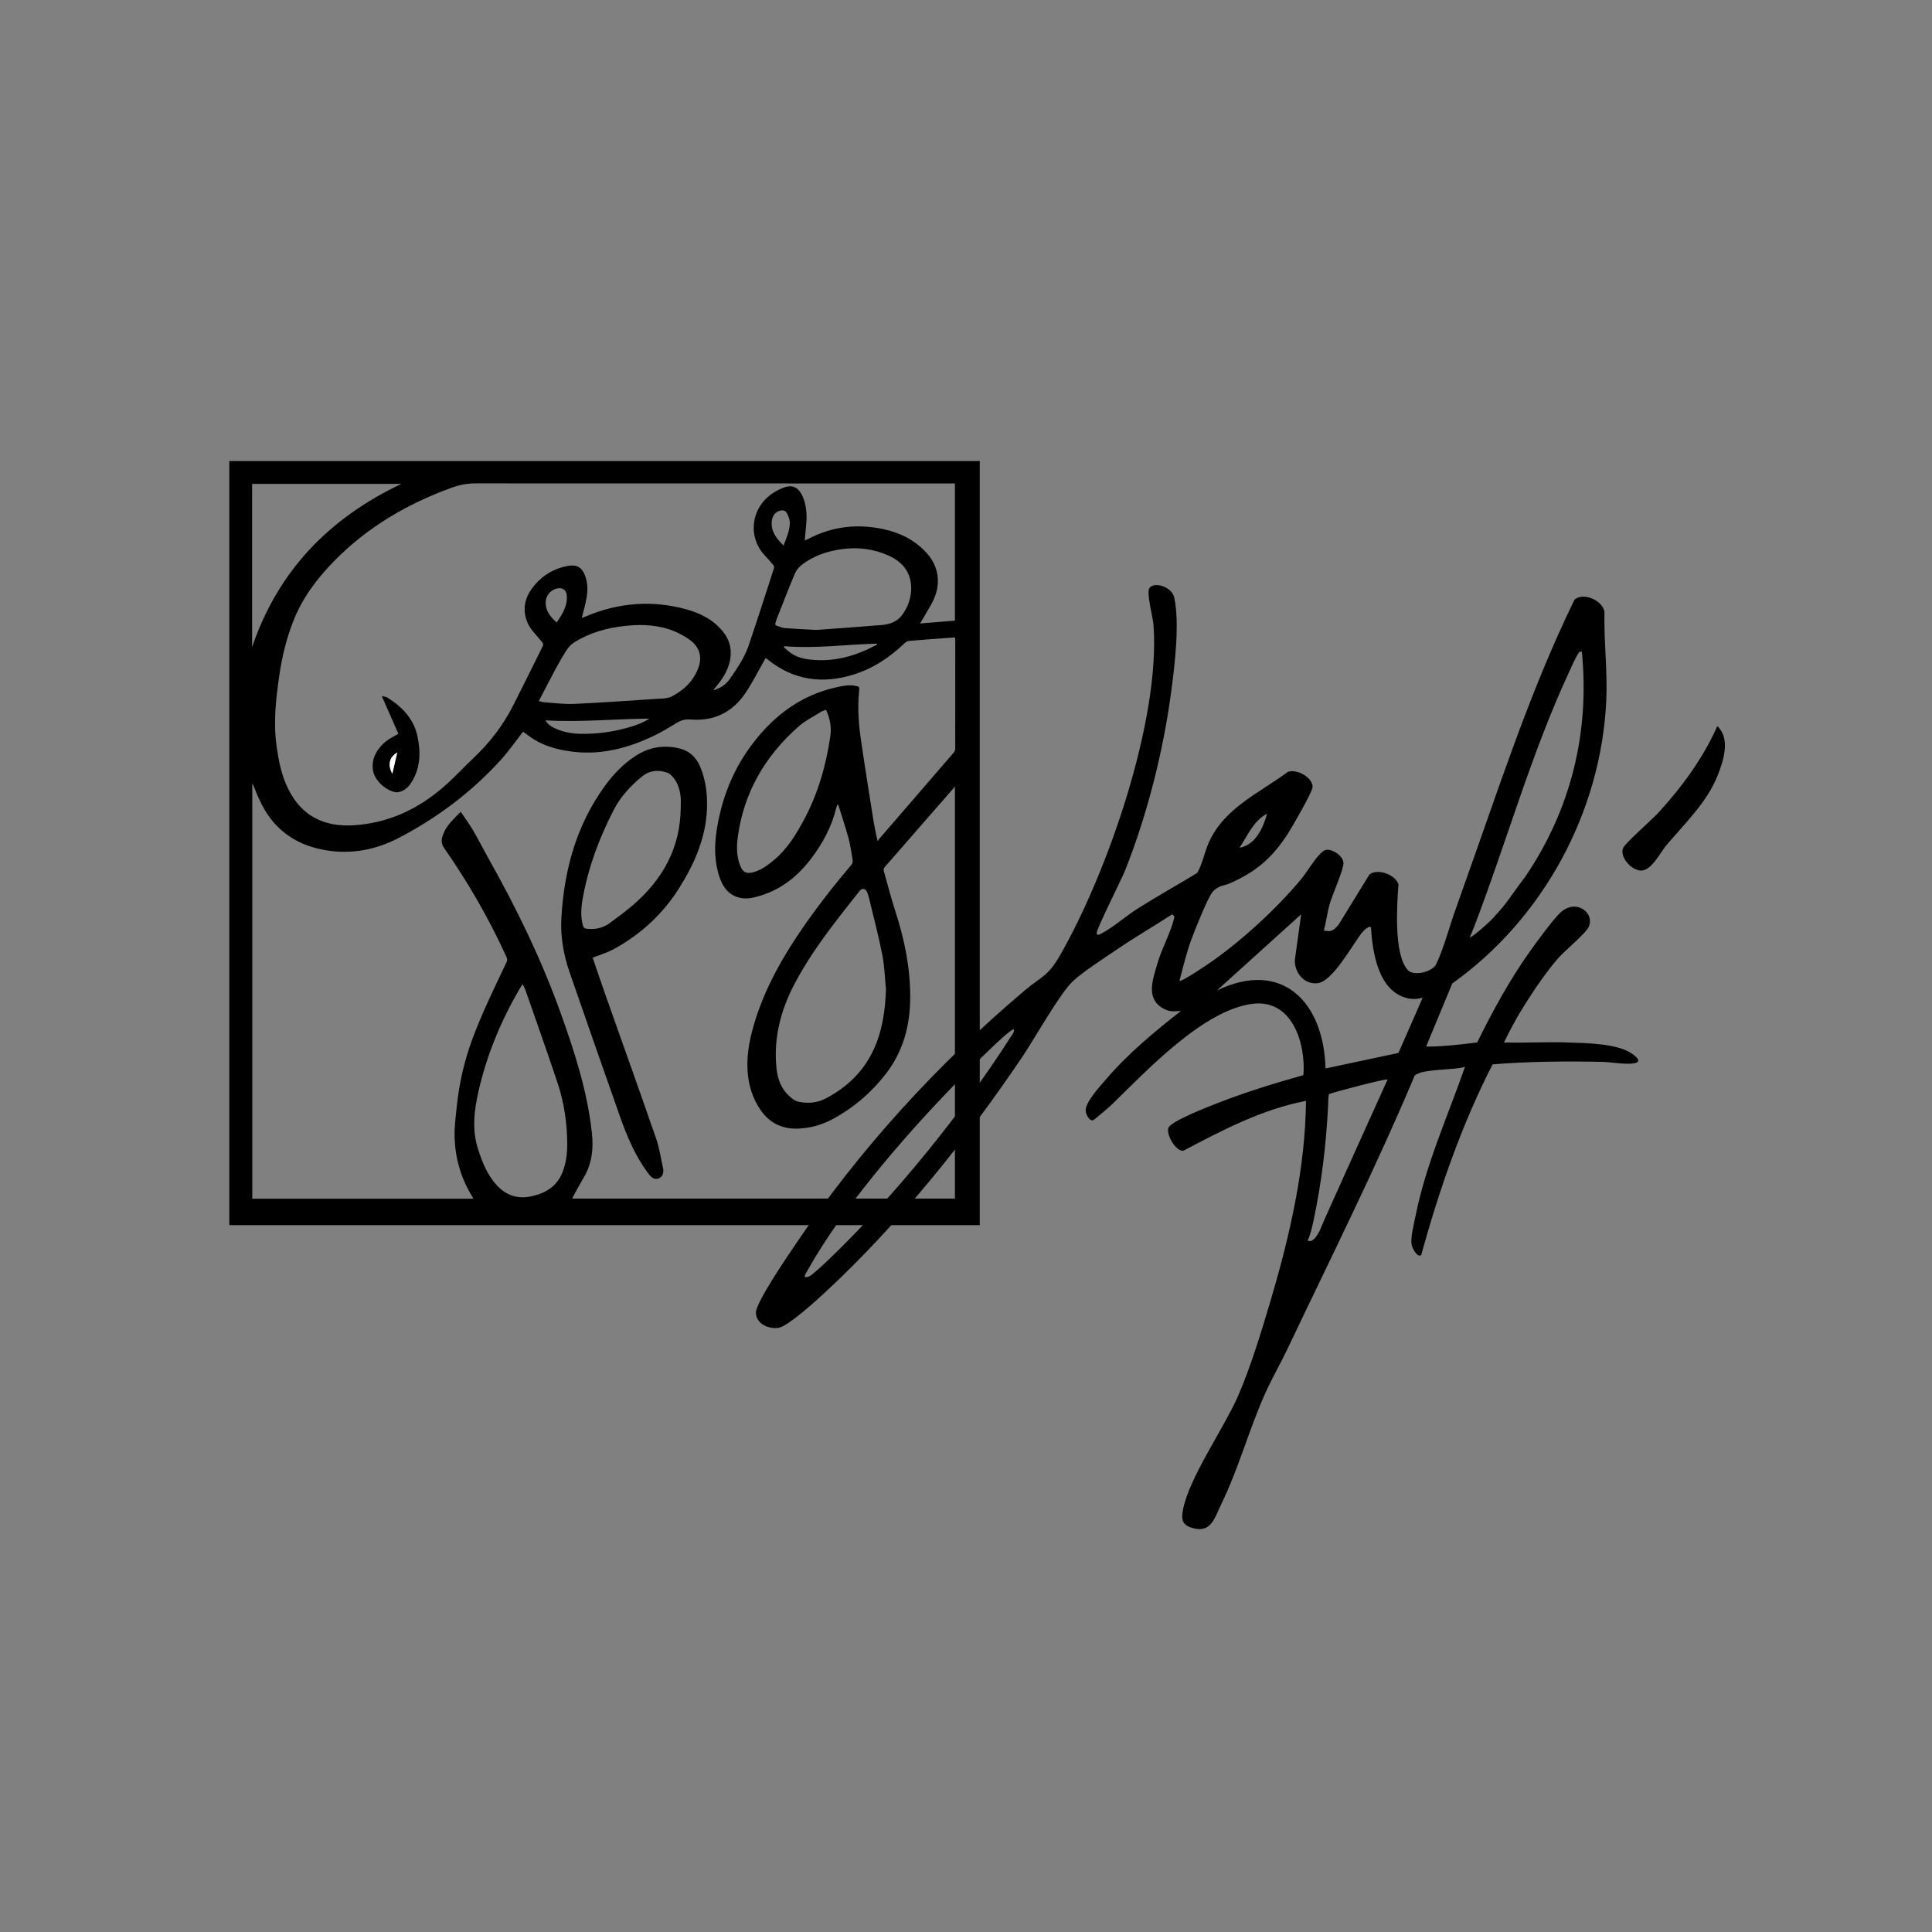 <svg xmlns="http://www.w3.org/2000/svg" id="Calque_1" viewBox="0 0 3514.96 3514.96"><rect x="0" y="0" width="3514.96" height="3514.96" fill="#808080" stroke="none"/><defs><style>      .st0 {        fill: #fff;      }    </style></defs><path d="M2205.83,1623.02c-8.55,10.06-32.81,70.98-38.57,86.91-8.81,24.34-14.94,49.49-21.41,74.5,3.34,2.79,53.34-31.24,59.96-35.94,55.89-39.63,116.12-94.84,159.88-147.2,11.65-13.94,23.17-34,34.03-45.58,3.46-3.69,8.5-9.08,13.68-9.62,11.37-1.2,30.47,10.93,30.77,24.27.28,12.35-20.67,58.31-25.31,75.32-4.21,15.43-6.17,31.78-10.28,47.25,13.94,2.6,16.44.96,26.86-10.7l55.87-91.02c14.08-11.99,47.32-.29,52.96,17.67-2.66,36.31-9.14,129.32,17.63,156.56,10.5,10.68,43.96,3.08,50.99-11.32,13.67-27.98,25.1-71.79,36.28-102.45,4.33-11.87,8.12-23.06,12.36-34.87,63.51-176.95,120.45-356.83,203.12-525.98,16.9-13.96,51.22,1.99,54.41,22.27-1.2,54.12,5.8,108.15,3.24,162.3-9.58,202.92-115.56,396.71-280.14,513.91l-47.57,114.73c23.32.37,53.67-2.45,92.89-7.42,28.5-57.88,60.03-115.52,97.62-168.05,11.94-16.69,39.17-53.86,52.52-67.03,28.43-28.03,64.28-1.74,52.84,24.72-5.07,11.72-43.99,43.74-55.41,56.83-21.45,24.59-44.31,58.08-61.7,85.9-13.55,21.68-26,44.61-37.13,67.63,38.83,1.06,77.96-1.36,116.8,0,33.62,1.18,90.58,1.6,117.32,21.22,37.48,27.5-40.05,14.35-52.48,14.1-67.39-1.37-135.32-.96-202.37,4.51-56.34,109.99-96.94,227.84-129.88,346.89-6.98,5.71-16.55-13.06-17.55-19.37-2.04-12.89,4.5-37.8,7.23-51.51,18.69-93.73,58.73-181.92,90.04-271.53-18.82,6.38-79.4,3.3-91.64,16.08-71,168.74-153.05,332.34-231.55,497.57-11.5,24.2-28.21,53.42-40.41,80.61-29.16,65-48.26,136.54-79.58,200.85-13.04,26.77-18.86,54.66-54.37,43.38-17.88-5.68-18.74-15.83-15.36-33.43,11.09-57.86,75-148.57,100.24-206.73,22.83-52.61,42.88-118.56,59.25-173.95,34.62-117.12,62.91-239.55,64.15-362.4-79.34,14.99-152.55,53.5-223.37,90.79-13.88.69-30.89-28.77-27.09-41.47,3.65-12.19,75.35-39.77,90.33-45.62,50.71-19.81,103.04-35.86,155.47-50.58,4.31-57.04-19.86-137.69-90.96-129.91-89.96,9.84-195.22,122.79-257,182.82-4.37,4.25-33.22,29.48-35.54,29.5-6.86.07-12.1-11-12.67-17.05-1.47-15.49,25.73-44.59,36.25-56.9,40.45-47.38,88.42-87.08,137.29-125.43-13.15,1.22-21.33,2.28-33.49-4.85-31.53-18.49-17.44-53.73-9.28-82.2,7.26-25.34,24.04-56.07,29.65-79.64,1.23-5.19,1.56-5.26-3.08-8.86-34.07,22.05-69.27,42.52-102.79,65.41-23.45,16.01-56.81,37.19-77.2,55.63-23.2,20.99-70.01,104.47-91.17,135.98-101.5,151.15-226.57,306.87-360.36,430.84-15.4,14.27-66.28,60.52-83.51,64.11-17.66,3.67-42.12-6.41-42.25-27.31-.11-18.71,57.63-102.84,71.5-123.48,115.51-172.04,258.69-328.65,417.2-462.45,30.19-25.49,42.46-25.77,63.91-63.02,86.61-150.35,183.7-429.46,170.66-602.65-1.03-13.7-13.22-57.91-7.45-66.57,8.25-12.38,40.79-2.79,45.15,17.05,10.35,47.05.84,124.15-5.69,172.97-14.37,107.53-43.56,222.98-83.69,323.67-6.54,16.41-52.44,107.45-51.62,113.63.71,5.39,3.96,3.41,7.45,1.65,21.62-10.86,45.35-32.15,66.61-45.62,35.68-22.6,72.81-43.28,108.89-65.27,9.9-17.36,13.07-37.54,21.17-55.58,28.25-62.92,91.16-89.11,143.45-128.1,16.35-6.23,45.31,10.05,45.2,27.33-.06,9.11-37.33,73.02-45,85.02-28.18,44.06-58.93,70.39-107.56,91.18-7.78,3.33-19.48,3.11-29.67,15.09ZM2877.9,1185.25c-5.45.74-4.74.89-6.61,3.79-5.46,8.51-12.05,23.77-16.57,33.51-69.95,150.62-114.38,311.85-173.93,466.69l-6.69,16.16c4.01.85,43.35-34.26,45.81-39.19,20.52-21.05,29.66-37.95,55.34-71.49,82.79-122.39,117.21-261.67,102.65-409.47ZM2255.08,1542.37c29.5-5.29,42.95-36.28,50.15-61.96-24.95,12.86-35.42,39.97-50.15,61.96ZM2367.23,1663.45l-153.46,138.71c120.34-58.18,194.91,22.89,197.77,141.71l132.69-28.18,44.14-100.62c-8.34,2.69-18.64,3.12-27.09,1.18-53.89-12.37-64.06-83.04-67.11-129.21-3.87-3.97-14.97,7.94-17.16,10.77-16.56,21.37-52.46,87.82-79.79,90.95-24.63,2.82-41.77-18.74-41.56-41.67l11.57-83.64ZM1511.94,2287.49c114.33-109.98,240.46-265.5,325.8-399.37,2.97-4.66,7.53-9.2,6.99-15.11-5.07-6.06-107.3,99.52-115.17,107.66-88.03,91.01-197.19,218.35-259.08,328.33-2.22,3.94-6.47,9.89-6.55,14.11,5.37,2.09,12.82-3.82,12.82-3.82,0,0,17.98-14.75,35.2-31.81ZM2524.52,1963.95c-1.75-2.31-95.57,22.35-106.91,26.61-1.39,9.94-.6,4.5-1.28,19.22-3.26,70.72-12.15,143.35-26.72,211.5-2.5,11.71-5.25,24.59-10.56,35.43,10.18,6.97,21.96-16.24,24.6-24.06,2.17-6.42,120.87-268.71,120.87-268.71Z"></path><path d="M3124.39,1321.07c24.33,22.4,11.31,62.57.78,89.27-19.63,49.75-59.96,87.69-93.68,127.71-11.09,13.16-26.63,45.88-45.84,45.83-17.6-.04-39.87-25.34-32.52-41.4,4.18-9.13,53.61-52.44,65.03-64.99,42.58-46.77,80.47-98.37,106.22-156.43Z"></path><g><path d="M417.18,2228.99V838.77h1365.35v1390.22c-1.43-.01-2.87-.03-4.3-.03-452.25,0-904.5,0-1356.75,0-1.43,0-2.87.02-4.3.03ZM1392.97,1197.16c-1.1,1.98-2.01,3.67-2.96,5.33-11.29,19.7-21.39,40.21-34.15,58.91-23.65,34.65-57.2,51.16-99.44,47.6-9.99-.84-18.01,1.58-26.24,6.69-12.6,7.83-25.38,15.53-38.7,22.02-48.01,23.38-98.2,36.74-152.13,29.55-24.06-3.2-47.43-9.35-68.37-22.32-6.64-4.11-12.76-9.05-19.24-13.7-.94,1.15-1.97,2.38-2.96,3.64-11.78,15.1-22.7,30.95-35.46,45.17-53.3,59.39-116.07,106.78-186.66,143.79-42.27,22.16-87.05,31.04-134.61,22.92-33.7-5.76-63.58-19.17-87.89-43.76-18.5-18.71-30.29-41.47-39.69-65.67-1.45-3.73-3.09-7.39-4.64-11.08-.28.08-.55.17-.83.25v754.37h402.25c-.9-1.68-1.48-2.92-2.19-4.08-20.76-33.71-31.18-70.63-31.99-109.93-.37-17.96,2.12-36.03,3.99-53.99,4.38-42.16,13.79-83.18,28.56-122.98,17.7-47.68,40.11-93.26,61.86-139.13,1.6-3.38,1.7-5.97.12-9.43-31.57-69.4-69.49-135.2-113.03-197.74-5.26-7.55-6.19-14.36-3.39-22.4.99-2.86,1.98-5.76,3.31-8.48,6.85-13.94,18.26-24.08,29.72-35.82,7.82,11.68,15.83,22.43,22.53,33.94,10.45,17.92,19.84,36.45,29.99,54.54,50.06,89.18,94.62,180.85,129.19,277.3,25.52,71.18,48.71,142.78,56.93,218.44,3.13,28.77.21,55.97-14.87,81.27-6.5,10.9-12.41,22.16-18.56,33.27-.84,1.51-1.56,3.08-2.49,4.95h696.43v-749.69c-1.37,1.68-1.88,2.35-2.43,2.99-41.95,48.01-83.92,96.01-125.75,144.12-1.24,1.42-1.88,4.34-1.37,6.16,7.06,25.31,13.7,50.76,21.76,75.75,16.14,50.04,26.45,100.85,26.44,153.72,0,51.78-12.7,99.24-44.67,140.48-26.19,33.78-58.15,61.21-95.84,81.6-19.28,10.43-39.98,16.48-61.99,17.54-29.51,1.42-53.11-9.41-69.93-34.02-14.83-21.7-22.09-45.92-23.56-72-1.86-33.08,5.47-64.68,15.57-95.83,18.15-55.98,46.5-106.74,79.29-155.24,28.92-42.77,60.65-83.38,94.07-122.7,1.68-1.98,2.79-5.51,2.39-8.03-2.21-13.75-4.12-27.65-7.75-41.06-5.49-20.31-12.3-40.27-18.75-61.02-1.26,1.33-1.76,1.64-1.95,2.09-.49,1.14-.96,2.32-1.25,3.53-8.27,34.72-24.79,65.34-46.26,93.57-24.39,32.08-54.59,55.99-93.76,67.51-11.76,3.46-23.65,6.23-35.94,3.22-19.35-4.73-29.94-18.34-36.18-36.27-9.91-28.47-10.14-57.49-5.55-86.91,9.11-58.35,30.24-111.61,66.41-158.61,38.65-50.22,86.78-86.38,149.63-100.68,11.89-2.7,23.79-5.5,36.09-3.1,7.48,1.46,7.71,1.7,6.97,9.06-2.87,28.51-1.32,56.95,2.74,85.15,7.24,50.27,15.31,100.42,23.27,150.59,1.92,12.13,4.75,24.12,7.15,36.18.5.27.99.55,1.49.82.48-.95.8-2.04,1.48-2.83,45.43-52.58,90.91-105.11,136.24-157.77,1.64-1.9,2.47-5.12,2.47-7.72.13-65.18.11-130.35.09-195.53,0-1.88-.2-3.76-.31-5.71-1.31-.08-2.01-.2-2.7-.15-27.15,2.01-54.31,3.94-81.43,6.21-2.67.22-5.64,2.1-7.67,4.05-26.84,25.79-57.14,46.03-92.91,57.17-56.71,17.66-109.22,10.48-156.27-27.38-1.09-.87-2.27-1.63-3.75-2.67ZM1297.62,1255.89c12.46-3.61,22.93-10.11,30.1-20.49,13.32-19.29,26.77-38.75,34.36-61.11,15.86-46.7,30.89-93.68,46.07-140.6.55-1.7-.25-4.54-1.46-5.99-5.63-6.72-11.68-13.1-17.48-19.68-32.08-36.43-22.19-100.55,39.17-121.8,12.34-4.27,22.61.32,29.23,11.68,2.4,4.13,4.29,8.68,5.66,13.26,4.04,13.54,4.84,27.44,3.66,41.47-.84,9.94-1.86,19.87-2.88,30.7,2.46-1.09,4.24-1.75,5.92-2.63,43.1-22.74,88.6-28.19,136.02-18.29,30.68,6.41,57.91,19.66,79.39,43.05,14.69,16,22.19,34.85,20.77,56.83-.98,15.21-6.82,28.75-14.42,41.68-5.77,9.83-11.5,19.68-17.7,30.3,21.61-1.73,42.37-3.39,63.3-5.07v-249.61c-2.54,0-4.82,0-7.1,0-288.28-.02-576.56-.02-864.84-.16-14.91,0-29.1,2.59-43.06,7.64-80.88,29.29-153.55,71.68-214.16,133.43-31.38,31.97-57.95,67.26-74.49,109.27-12.63,32.08-20.69,65.45-25.59,99.52-6.07,42.2-10.87,84.47-5.01,127.23,3.76,27.42,8.96,54.28,21.51,79.31,13.33,26.59,32.33,47.09,60.62,57.88,26.28,10.03,53.38,9.34,80.57,5.36,57.38-8.4,105.88-35.04,148.2-73.61,16.27-14.83,31.24-31.07,47.26-46.18,29.33-27.67,53.66-59.09,71.97-94.98,18.52-36.32,36.52-72.9,54.55-109.46.74-1.5.25-4.49-.84-5.85-5.58-6.99-11.67-13.58-17.35-20.5-18.52-22.56-20.12-50.83-4.01-74.62,15.9-23.46,37.9-38.12,65.65-43.94,18.18-3.82,28.25,2.17,34.08,19.81.5,1.53.9,3.09,1.31,4.64,4.32,16.55,1.12,32.68-2.74,48.77-1.61,6.69-3.45,13.33-5.48,21.17,3.11-1.21,5.06-1.9,6.96-2.71,59.43-25.13,120.32-30.25,182.77-13.19,26.26,7.17,49.8,19.08,67.28,40.75,10.82,13.41,15.61,28.69,13.68,46.02-2.01,18.08-10.1,33.35-21.06,47.4-3.46,4.43-6.94,8.85-10.41,13.27ZM1611.87,1799.31c-2.08-20.63-2.61-41.56-6.59-61.81-6.65-33.81-15.47-67.19-23.49-100.72-1.16-4.85-2.5-9.74-4.51-14.28-2.84-6.39-9.17-6.95-13.43-1.56-10.66,13.48-21.38,26.91-31.91,40.5-31.17,40.2-61.23,81.18-85.2,126.22-26.04,48.92-39.88,100.6-33.99,156.46,2.39,22.65,11.06,42.13,30.22,55.74,2.85,2.02,6.22,3.78,9.6,4.5,17.17,3.66,34.08,2.34,49.68-5.85,38.31-20.13,68.41-48.58,86.89-88.31,16.35-35.14,21.47-72.45,22.76-110.89ZM950.82,1790.67c-2.55,3.88-4.74,6.87-6.58,10.07-33.66,58.45-59.18,120.11-73.98,186.08-7.77,34.62-11.74,68.94-.52,103.74,7.58,23.53,16.34,46.15,33.18,64.84,17.59,19.52,38.89,26.76,64.83,20.89,26.06-5.9,46.15-18.61,56.05-44.67,6.08-15.99,8.2-32.52,8.18-49.44-.04-38.39-5.63-76.07-17.73-112.41-18.8-56.44-38.79-112.47-58.36-168.65-1.15-3.3-3.06-6.34-5.07-10.44ZM980.28,1275.44c4.24,1.03,6.81,2.07,9.43,2.24,18.21,1.18,36.51,3.76,54.65,2.94,50.09-2.26,100.12-5.85,150.15-9.18,9.21-.61,19.48-.25,27.29-4.21,22.24-11.27,39.7-28.13,48.73-52.11,7.24-19.22,2.48-37.41-14.07-49.8-9.05-6.78-19.21-12.6-29.68-16.88-28.15-11.51-57.74-12.97-87.69-9.91-33.89,3.46-66.15,12.21-95.13,30.68-4.94,3.15-9.37,7.86-12.59,12.79-7.13,10.92-13.66,22.27-19.85,33.76-10.5,19.48-20.56,39.2-31.25,59.69ZM730.36,880.31h-271.67v296.97c47.08-138.82,140.52-234.88,271.67-296.97ZM1485.29,1146.08c36.26-2.69,77.52-5.53,118.72-8.95,14.61-1.21,28.3-5.88,37.39-18.41,9.75-13.44,15.65-28.57,16.29-45.3,1.1-28.92-12.73-49.71-40.94-62.55-27.17-12.36-55.58-15.84-84.98-11.8-27.39,3.76-53.01,12.34-74.72,30.03-4.63,3.78-8.74,9.18-11.03,14.68-11.27,27.05-21.87,54.38-32.66,81.63-.98,2.49-1.65,5.1-2.52,7.63-.9,2.64-.32,4.57,2.5,5.45,4.76,1.48,9.46,3.83,14.31,4.21,17.48,1.39,35,2.11,57.64,3.37ZM1502.76,1291.37c-3.29,1.29-6.35,1.97-8.84,3.54-13.88,8.77-29.01,16.19-41.18,26.93-61.22,54.01-100,120.72-110.64,202.5-2.22,17.02-1.81,33.96,4.41,50.28,4.76,12.47,11.5,15.69,24.42,12.15,14.56-4,26.24-12.91,37.51-22.33,23.53-19.68,39.32-45.26,53.65-71.8,25.78-47.76,40.54-99.03,48.46-152.5,2.5-16.86-.26-32.69-7.79-48.75ZM1181.38,1307.43c-62.96.45-125.7,6.92-189.01,3.1,3.71,6.39,9.3,11.05,17.84,14.84,13.91,6.18,28.61,9.2,43.75,9.63,30.27.87,59.97-3.16,89.09-11.38,13.38-3.78,26.49-8.34,38.34-16.2ZM1427.25,1175.65c-.4.66-.8,1.32-1.2,1.97,5.16,4.16,9.97,8.86,15.54,12.36,12.47,7.82,26.74,9.84,41.08,10.76,39.6,2.55,76-8.34,110.55-26.77.87-.47,1.87-.7,2.81-1.05-.42-.64-.84-1.29-1.26-1.93-55.83,1.51-111.5,9.38-167.5,4.65ZM1012.82,1132.54c10.47-15.44,20.05-30.38,18.33-49.6-.79-8.8-6.99-13.9-15.66-12.67-14.3,2.04-24.03,14.9-22.65,29.56,1.31,13.89,9.64,23.38,19.98,32.71ZM1425.55,992.51c5.22-13.79,11.17-26.8,11.4-41.09.09-5.71-2.35-11.84-4.98-17.11-2.9-5.8-7.44-6.82-13.74-4.96-8.1,2.39-13.41,9.9-14.18,19.54-1.47,18.56,8.88,31.18,21.5,43.61Z"></path><path d="M1078.19,1742.2c7.87,22.93,15.4,45.43,23.3,67.81,30.72,86.95,61.88,173.74,92.06,260.88,6.16,17.79,8.84,36.78,12.94,55.26.56,2.54.39,5.38-.08,7.97-1.66,9.12-11.69,13.71-19.38,8.53-3.44-2.32-6.26-5.84-8.76-9.25-23.12-31.51-38.05-67.08-50.87-103.63-30.53-87.01-61.2-173.98-91.23-261.16-10.96-31.82-16.73-64.75-14.81-98.65,4.93-86.9,27.08-168.12,78.84-239.68,15.9-21.99,34.29-41.22,57.36-55.82,23.79-15.06,49.38-19.34,76.69-13.29,19.28,4.27,32.46,16.24,39.84,34.28,9.84,24.07,13.14,49.37,12.19,75.18-1.97,53.54-22.75,100.72-50.7,145.14-29.68,47.17-69.6,83.85-118.35,110.72-10.25,5.65-21.7,9.15-32.61,13.59-1.94.79-3.99,1.33-6.42,2.13ZM1238.48,1468.91c0-5.9.42-11.84-.09-17.7-1.08-12.45-4.26-24.46-11.8-34.6-3.29-4.42-7.73-9.26-12.66-10.95-16.12-5.52-32.2-4.1-45.72,6.94-20.8,16.98-39,36.49-51.44,60.58-26.14,50.61-46.11,103.44-56.29,159.69-3.11,17.19-4.76,34.37.25,51.56.94,3.23,2.48,4.69,5.78,5.12,15.37,1.99,29.75-.67,42.31-9.87,14.29-10.47,28.66-20.93,42.09-32.44,54.68-46.85,87.12-104.89,87.56-178.33Z"></path><path d="M694.6,1266.42c4.24,1.08,7.7,1.16,10.22,2.74,26.59,16.73,47.67,38.25,54.55,69.94,6.24,28.75,5.88,57.25-10.34,83.48-5.42,8.77-12.32,15.81-22.82,18.25-1.72.4-3.56.78-5.27.59-16.8-1.93-37.08-19.19-41.42-35.88-4.61-17.73,1.06-33.14,12.35-46.79,8.02-9.7,18.52-16.17,29.61-21.79.95-.48,1.83-1.09,3.29-1.97-9.88-22.45-19.75-44.88-30.17-68.56ZM713.8,1407.64c3.06-13.27,5.93-25.67,8.88-38.49-14.38,8.24-17.82,22.44-8.88,38.49Z"></path><path class="st0" d="M713.8,1407.64c-8.93-16.05-5.5-30.25,8.88-38.49-2.96,12.82-5.82,25.22-8.88,38.49Z"></path></g></svg>